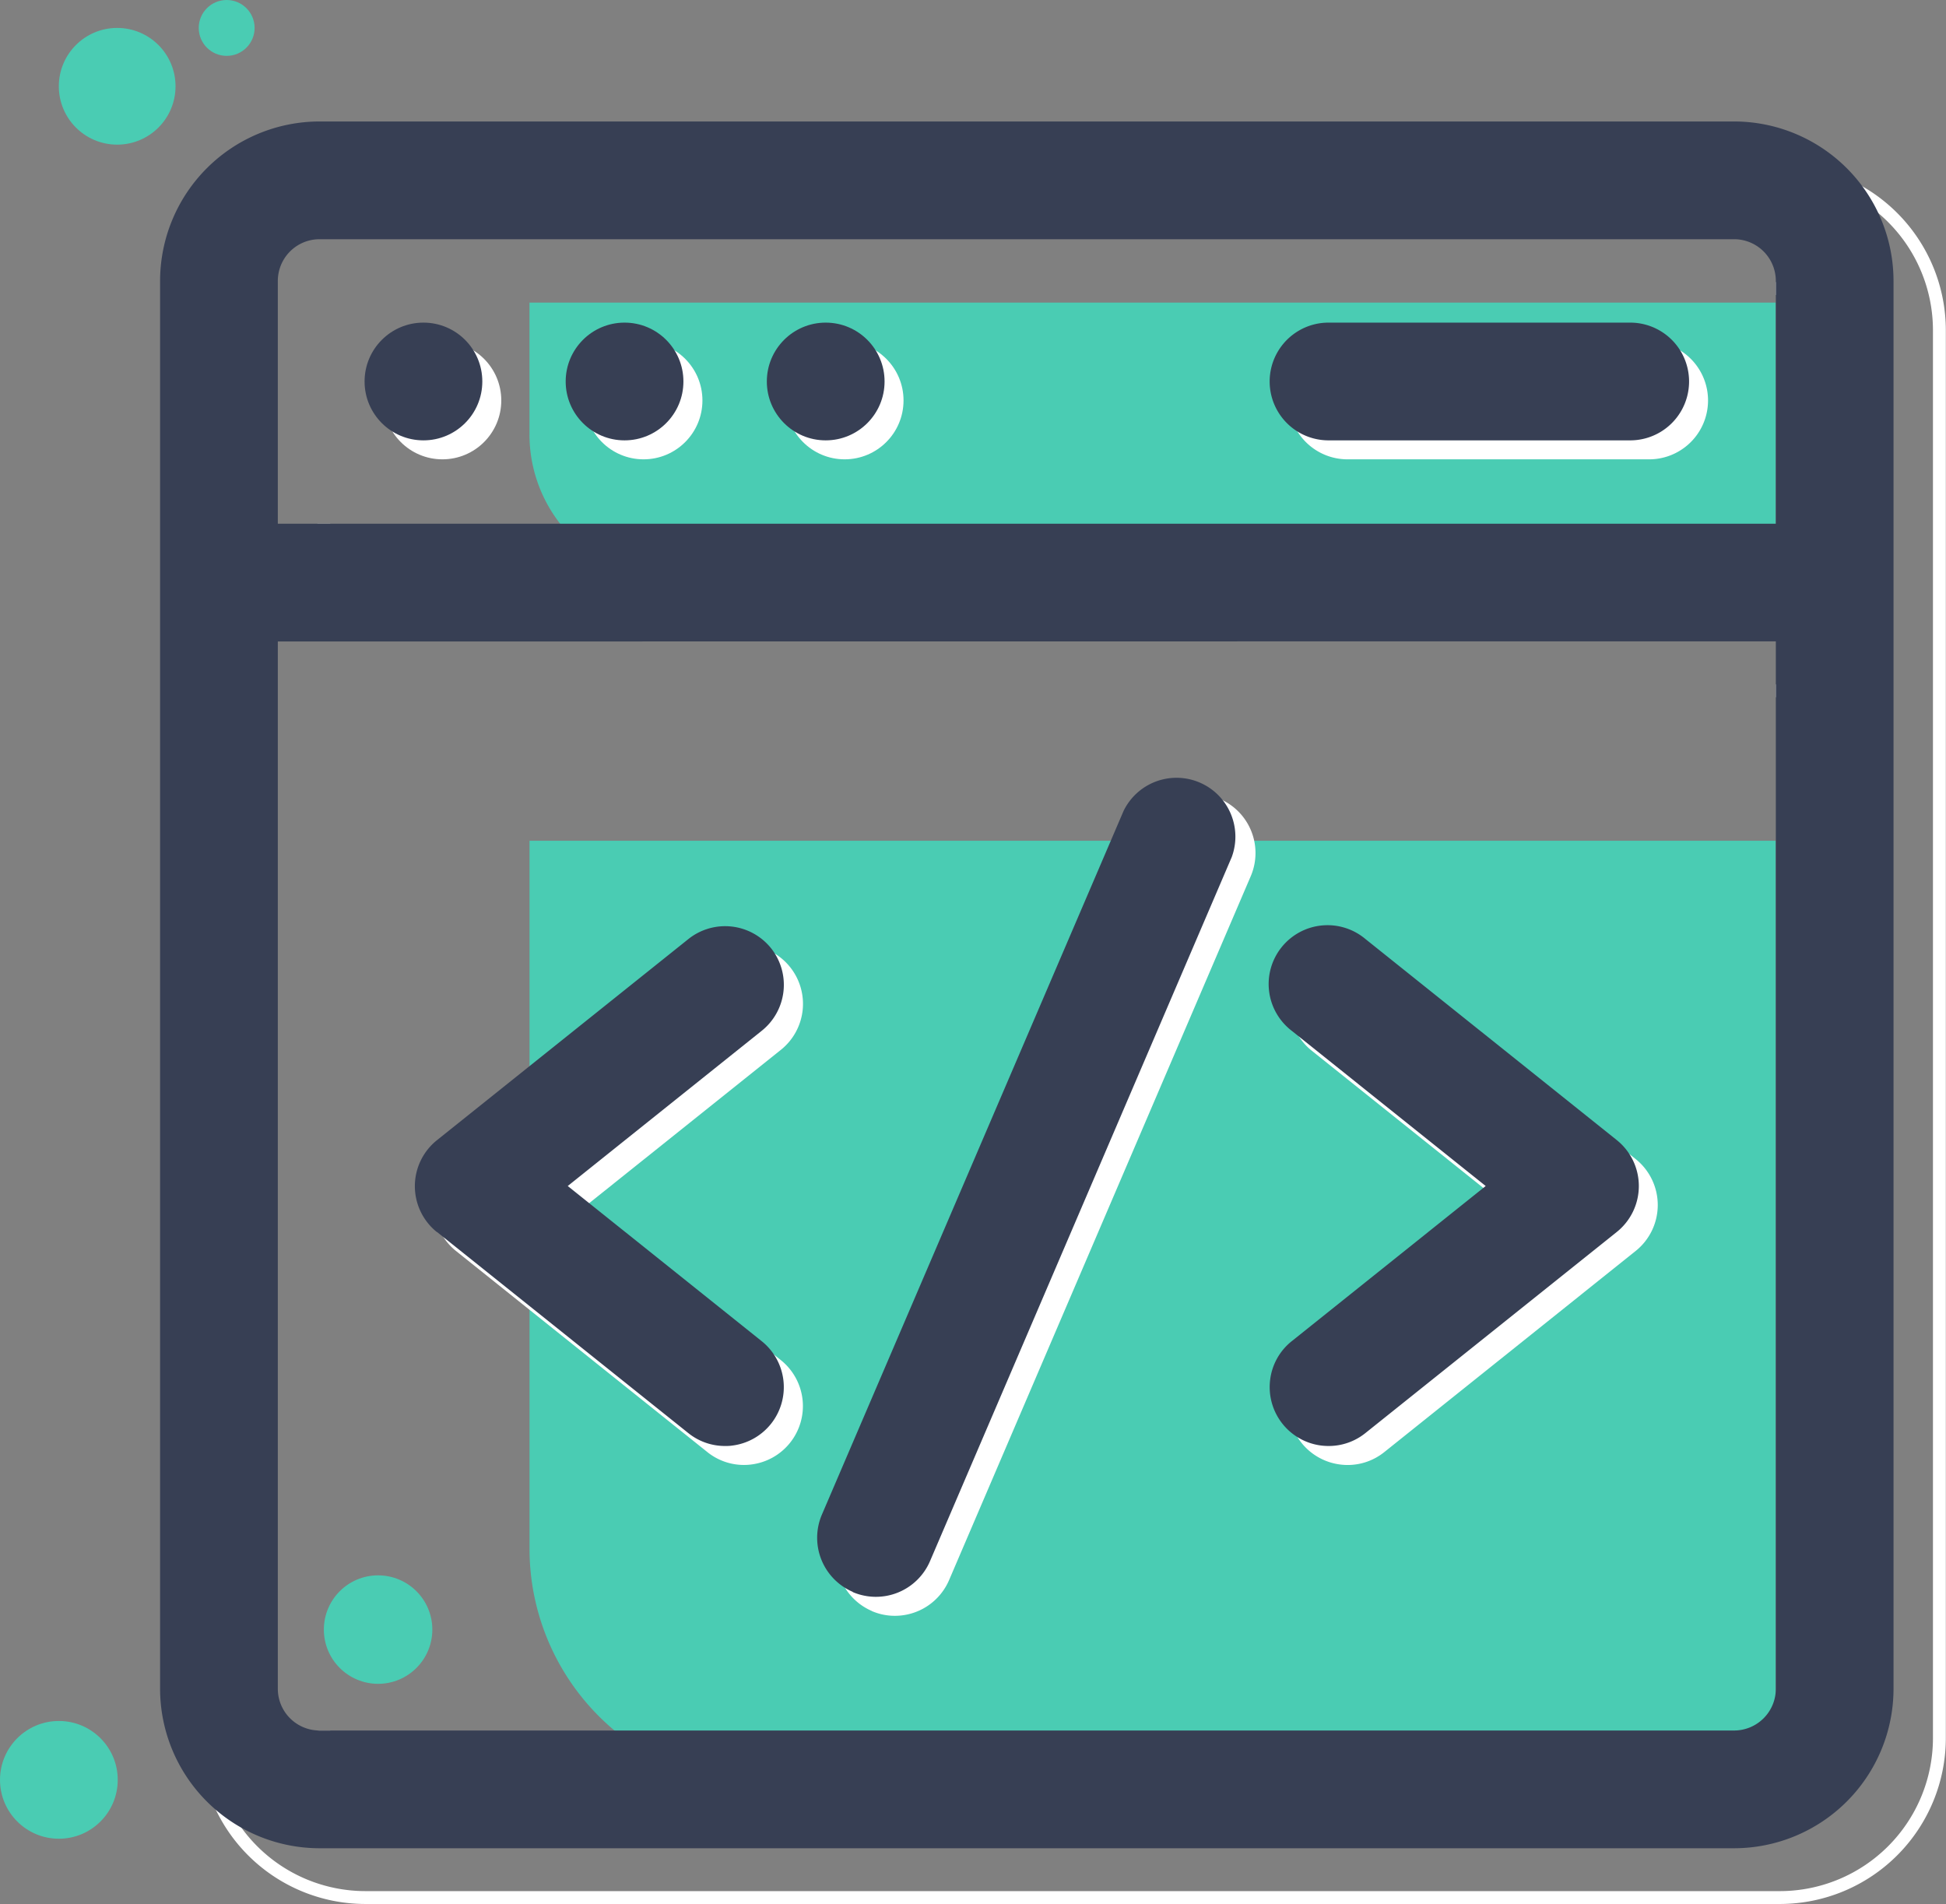 <svg xmlns="http://www.w3.org/2000/svg" viewBox="0 0 453.54 443.74"><rect x="0" y="0" width="453.54" height="443.74" fill="#808080" stroke="none"/><defs><style>.cls-1{fill:#4accb3;}.cls-2{fill:none;stroke:#fff;stroke-miterlimit:10;stroke-width:3px;}.cls-3{fill:#373f54;}.cls-4{fill:#fff;}</style></defs><g id="Layer_2" data-name="Layer 2"><g id="Layer_1-2" data-name="Layer 1"><path class="cls-1" d="M123.41,195.92H358.64a55.23,55.23,0,0,1,55.23,55.23v165a0,0,0,0,1,0,0H123.41a0,0,0,0,1,0,0V195.92A0,0,0,0,1,123.41,195.92Z" transform="translate(537.28 612.09) rotate(-180)"></path><path class="cls-1" d="M123.41,70.53H380.09a33.79,33.79,0,0,1,33.79,33.79v30.75a0,0,0,0,1,0,0H123.41a0,0,0,0,1,0,0V70.53A0,0,0,0,1,123.41,70.53Z" transform="translate(537.28 205.59) rotate(-180)"></path><path class="cls-2" d="M414.88,39.8H85.19A37.19,37.19,0,0,0,48,77V405.08a37.19,37.19,0,0,0,37.15,37.16H414.88A37.2,37.2,0,0,0,452,405.08V77A37.2,37.2,0,0,0,414.88,39.8Zm-1,27.44h1A9.73,9.73,0,0,1,424.6,77v56.6H75.48V122.07M413.88,161H424.6v244.1a9.73,9.73,0,0,1-9.72,9.72H85.2a9.73,9.73,0,0,1-9.72-9.72v-1.77"></path><path class="cls-3" d="M404.16,28.31H74.47A37.2,37.2,0,0,0,37.31,65.47V393.59a37.2,37.2,0,0,0,37.16,37.16H404.16a37.19,37.19,0,0,0,37.15-37.16V65.47A37.19,37.19,0,0,0,404.16,28.31ZM64.75,65.47a9.73,9.73,0,0,1,9.72-9.72H404.16a9.73,9.73,0,0,1,9.72,9.72v56.59H64.75Zm349.13,84V393.59a9.73,9.73,0,0,1-9.72,9.72H74.47a9.73,9.73,0,0,1-9.72-9.72V149.5Z"></path><path class="cls-4" d="M203.18,375.47a13.51,13.51,0,0,0,5.38,1.11,13.74,13.74,0,0,0,12.63-8.31L291.5,204.21a13.71,13.71,0,1,0-25.21-10.81L196,357.46a13.73,13.73,0,0,0,7.21,18Z"></path><path class="cls-4" d="M106.26,291.54l58.6,46.88a13.57,13.57,0,0,0,8.54,3,13.25,13.25,0,0,0,1.54-.09A13.72,13.72,0,0,0,182,317l-45.21-36.17L182,244.67a13.72,13.72,0,0,0,2.14-19.28h0a13.71,13.71,0,0,0-19.28-2.15l-58.6,46.88a13.73,13.73,0,0,0,0,21.42Z"></path><path class="cls-4" d="M300.42,326.19a13.71,13.71,0,0,0,12.12,15.15,13.38,13.38,0,0,0,1.54.09,13.62,13.62,0,0,0,8.54-3l58.59-46.88a13.71,13.71,0,0,0,0-21.42l-58.59-46.87a13.72,13.72,0,0,0-17.14,21.42l45.21,36.16L305.48,317A13.62,13.62,0,0,0,300.42,326.19Z"></path><circle class="cls-4" cx="103.11" cy="93.33" r="13.72"></circle><circle class="cls-4" cx="149.99" cy="93.33" r="13.72"></circle><circle class="cls-4" cx="196.86" cy="93.33" r="13.72"></circle><path class="cls-4" d="M384.36,79.61H314.05a13.72,13.72,0,0,0,0,27.44h70.31a13.72,13.72,0,0,0,0-27.44Z"></path><path class="cls-3" d="M198.75,371.05a13.72,13.72,0,0,0,18-7.21l70.31-164.06A13.72,13.72,0,0,0,261.86,189L191.55,353a13.73,13.73,0,0,0,7.2,18Z"></path><path class="cls-3" d="M101.84,287.12,160.43,334a13.59,13.59,0,0,0,8.55,3c.51,0,1,0,1.54-.08a13.72,13.72,0,0,0,7-24.35l-45.2-36.16,45.2-36.17A13.7,13.7,0,0,0,179.71,221h0a13.72,13.72,0,0,0-19.28-2.14l-58.59,46.87a13.72,13.72,0,0,0,0,21.43Z"></path><path class="cls-3" d="M296,321.77a13.72,13.72,0,0,0,12.13,15.15c.51.05,1,.08,1.53.08a13.61,13.61,0,0,0,8.55-3l58.59-46.87a13.72,13.72,0,0,0,0-21.43L318.2,218.82a13.72,13.72,0,1,0-17.14,21.42l45.2,36.17-45.2,36.16A13.61,13.61,0,0,0,296,321.77Z"></path><circle class="cls-3" cx="98.69" cy="88.91" r="13.72"></circle><circle class="cls-3" cx="145.56" cy="88.91" r="13.72"></circle><circle class="cls-3" cx="192.44" cy="88.91" r="13.72"></circle><path class="cls-3" d="M379.94,75.19H309.63a13.72,13.72,0,1,0,0,27.44h70.31a13.72,13.72,0,1,0,0-27.44Z"></path><circle class="cls-1" cx="27.31" cy="20.11" r="13.6"></circle><circle class="cls-1" cx="52.83" cy="6.51" r="6.51"></circle><circle class="cls-1" cx="88.12" cy="379.79" r="12.64"></circle><circle class="cls-1" cx="13.72" cy="414.81" r="13.72"></circle></g></g></svg>